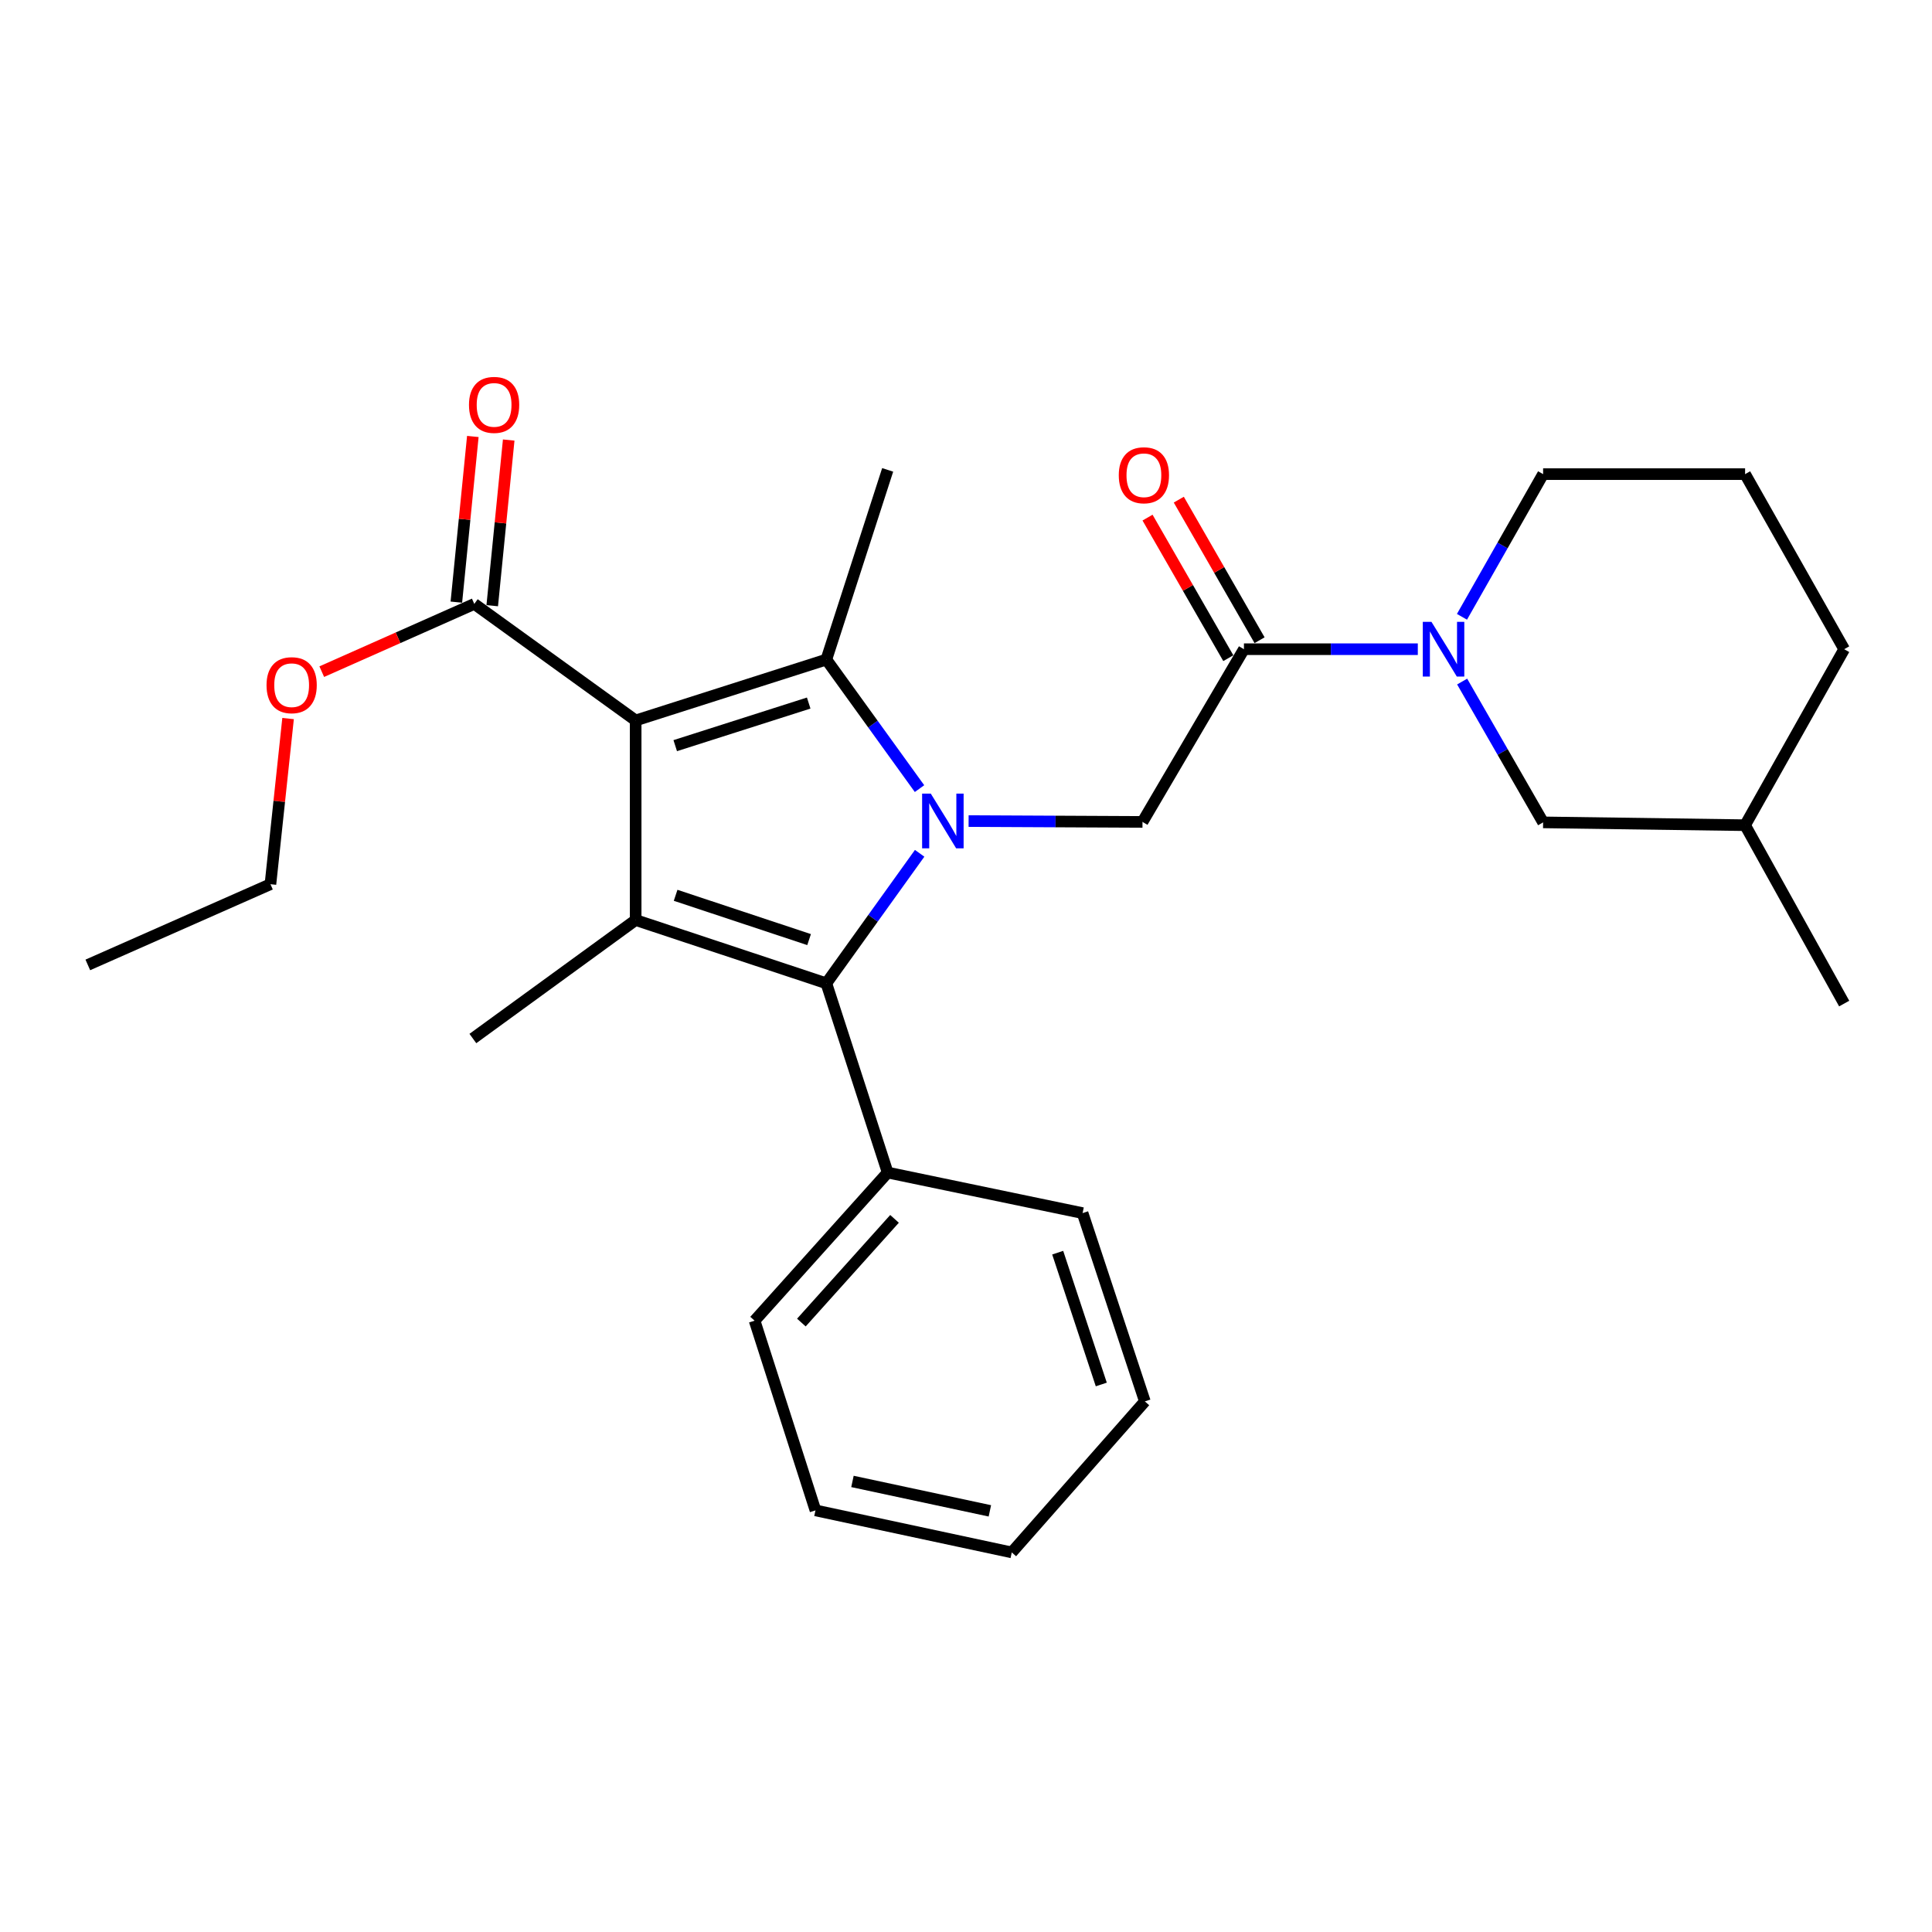 <?xml version='1.0' encoding='iso-8859-1'?>
<svg version='1.1' baseProfile='full'
              xmlns='http://www.w3.org/2000/svg'
                      xmlns:rdkit='http://www.rdkit.org/xml'
                      xmlns:xlink='http://www.w3.org/1999/xlink'
                  xml:space='preserve'
width='1000px' height='1000px' viewBox='0 0 1000 1000'>
<!-- END OF HEADER -->
<rect style='opacity:1.0;fill:#FFFFFF;stroke:none' width='1000' height='1000' x='0' y='0'> </rect>
<path class='bond-1' d='M 475.941,408.186 L 451.827,374.791' style='fill:none;fill-rule:evenodd;stroke:#0000FF;stroke-width:6px;stroke-linecap:butt;stroke-linejoin:miter;stroke-opacity:1' />
<path class='bond-1' d='M 451.827,374.791 L 427.712,341.396' style='fill:none;fill-rule:evenodd;stroke:#000000;stroke-width:6px;stroke-linecap:butt;stroke-linejoin:miter;stroke-opacity:1' />
<path class='bond-3' d='M 476.007,441.668 L 451.859,475.312' style='fill:none;fill-rule:evenodd;stroke:#0000FF;stroke-width:6px;stroke-linecap:butt;stroke-linejoin:miter;stroke-opacity:1' />
<path class='bond-3' d='M 451.859,475.312 L 427.712,508.956' style='fill:none;fill-rule:evenodd;stroke:#000000;stroke-width:6px;stroke-linecap:butt;stroke-linejoin:miter;stroke-opacity:1' />
<path class='bond-4' d='M 501.349,424.986 L 546.351,425.203' style='fill:none;fill-rule:evenodd;stroke:#0000FF;stroke-width:6px;stroke-linecap:butt;stroke-linejoin:miter;stroke-opacity:1' />
<path class='bond-4' d='M 546.351,425.203 L 591.353,425.419' style='fill:none;fill-rule:evenodd;stroke:#000000;stroke-width:6px;stroke-linecap:butt;stroke-linejoin:miter;stroke-opacity:1' />
<path class='bond-0' d='M 329.019,372.901 L 427.712,341.396' style='fill:none;fill-rule:evenodd;stroke:#000000;stroke-width:6px;stroke-linecap:butt;stroke-linejoin:miter;stroke-opacity:1' />
<path class='bond-0' d='M 349.498,385.952 L 418.583,363.898' style='fill:none;fill-rule:evenodd;stroke:#000000;stroke-width:6px;stroke-linecap:butt;stroke-linejoin:miter;stroke-opacity:1' />
<path class='bond-7' d='M 329.019,372.901 L 245.494,312.587' style='fill:none;fill-rule:evenodd;stroke:#000000;stroke-width:6px;stroke-linecap:butt;stroke-linejoin:miter;stroke-opacity:1' />
<path class='bond-27' d='M 329.019,372.901 L 329.019,476.207' style='fill:none;fill-rule:evenodd;stroke:#000000;stroke-width:6px;stroke-linecap:butt;stroke-linejoin:miter;stroke-opacity:1' />
<path class='bond-12' d='M 427.712,341.396 L 459.455,243.212' style='fill:none;fill-rule:evenodd;stroke:#000000;stroke-width:6px;stroke-linecap:butt;stroke-linejoin:miter;stroke-opacity:1' />
<path class='bond-2' d='M 329.019,476.207 L 427.712,508.956' style='fill:none;fill-rule:evenodd;stroke:#000000;stroke-width:6px;stroke-linecap:butt;stroke-linejoin:miter;stroke-opacity:1' />
<path class='bond-2' d='M 349.7,463.408 L 418.785,486.333' style='fill:none;fill-rule:evenodd;stroke:#000000;stroke-width:6px;stroke-linecap:butt;stroke-linejoin:miter;stroke-opacity:1' />
<path class='bond-13' d='M 329.019,476.207 L 244.757,537.537' style='fill:none;fill-rule:evenodd;stroke:#000000;stroke-width:6px;stroke-linecap:butt;stroke-linejoin:miter;stroke-opacity:1' />
<path class='bond-8' d='M 427.712,508.956 L 459.455,606.912' style='fill:none;fill-rule:evenodd;stroke:#000000;stroke-width:6px;stroke-linecap:butt;stroke-linejoin:miter;stroke-opacity:1' />
<path class='bond-5' d='M 591.353,425.419 L 643.861,336.026' style='fill:none;fill-rule:evenodd;stroke:#000000;stroke-width:6px;stroke-linecap:butt;stroke-linejoin:miter;stroke-opacity:1' />
<path class='bond-6' d='M 643.861,336.026 L 688.858,336.026' style='fill:none;fill-rule:evenodd;stroke:#000000;stroke-width:6px;stroke-linecap:butt;stroke-linejoin:miter;stroke-opacity:1' />
<path class='bond-6' d='M 688.858,336.026 L 733.854,336.026' style='fill:none;fill-rule:evenodd;stroke:#0000FF;stroke-width:6px;stroke-linecap:butt;stroke-linejoin:miter;stroke-opacity:1' />
<path class='bond-10' d='M 651.951,331.378 L 631.047,294.997' style='fill:none;fill-rule:evenodd;stroke:#000000;stroke-width:6px;stroke-linecap:butt;stroke-linejoin:miter;stroke-opacity:1' />
<path class='bond-10' d='M 631.047,294.997 L 610.142,258.617' style='fill:none;fill-rule:evenodd;stroke:#FF0000;stroke-width:6px;stroke-linecap:butt;stroke-linejoin:miter;stroke-opacity:1' />
<path class='bond-10' d='M 635.771,340.674 L 614.867,304.294' style='fill:none;fill-rule:evenodd;stroke:#000000;stroke-width:6px;stroke-linecap:butt;stroke-linejoin:miter;stroke-opacity:1' />
<path class='bond-10' d='M 614.867,304.294 L 593.963,267.914' style='fill:none;fill-rule:evenodd;stroke:#FF0000;stroke-width:6px;stroke-linecap:butt;stroke-linejoin:miter;stroke-opacity:1' />
<path class='bond-9' d='M 756.804,352.771 L 777.758,389.214' style='fill:none;fill-rule:evenodd;stroke:#0000FF;stroke-width:6px;stroke-linecap:butt;stroke-linejoin:miter;stroke-opacity:1' />
<path class='bond-9' d='M 777.758,389.214 L 798.711,425.658' style='fill:none;fill-rule:evenodd;stroke:#000000;stroke-width:6px;stroke-linecap:butt;stroke-linejoin:miter;stroke-opacity:1' />
<path class='bond-15' d='M 756.712,319.26 L 777.711,282.335' style='fill:none;fill-rule:evenodd;stroke:#0000FF;stroke-width:6px;stroke-linecap:butt;stroke-linejoin:miter;stroke-opacity:1' />
<path class='bond-15' d='M 777.711,282.335 L 798.711,245.409' style='fill:none;fill-rule:evenodd;stroke:#000000;stroke-width:6px;stroke-linecap:butt;stroke-linejoin:miter;stroke-opacity:1' />
<path class='bond-11' d='M 254.778,313.51 L 259.042,270.636' style='fill:none;fill-rule:evenodd;stroke:#000000;stroke-width:6px;stroke-linecap:butt;stroke-linejoin:miter;stroke-opacity:1' />
<path class='bond-11' d='M 259.042,270.636 L 263.305,227.762' style='fill:none;fill-rule:evenodd;stroke:#FF0000;stroke-width:6px;stroke-linecap:butt;stroke-linejoin:miter;stroke-opacity:1' />
<path class='bond-11' d='M 236.209,311.663 L 240.473,268.789' style='fill:none;fill-rule:evenodd;stroke:#000000;stroke-width:6px;stroke-linecap:butt;stroke-linejoin:miter;stroke-opacity:1' />
<path class='bond-11' d='M 240.473,268.789 L 244.737,225.915' style='fill:none;fill-rule:evenodd;stroke:#FF0000;stroke-width:6px;stroke-linecap:butt;stroke-linejoin:miter;stroke-opacity:1' />
<path class='bond-14' d='M 245.494,312.587 L 206.019,330.118' style='fill:none;fill-rule:evenodd;stroke:#000000;stroke-width:6px;stroke-linecap:butt;stroke-linejoin:miter;stroke-opacity:1' />
<path class='bond-14' d='M 206.019,330.118 L 166.544,347.65' style='fill:none;fill-rule:evenodd;stroke:#FF0000;stroke-width:6px;stroke-linecap:butt;stroke-linejoin:miter;stroke-opacity:1' />
<path class='bond-18' d='M 459.455,606.912 L 390.578,683.585' style='fill:none;fill-rule:evenodd;stroke:#000000;stroke-width:6px;stroke-linecap:butt;stroke-linejoin:miter;stroke-opacity:1' />
<path class='bond-18' d='M 463.005,630.883 L 414.791,684.555' style='fill:none;fill-rule:evenodd;stroke:#000000;stroke-width:6px;stroke-linecap:butt;stroke-linejoin:miter;stroke-opacity:1' />
<path class='bond-19' d='M 459.455,606.912 L 560.346,627.905' style='fill:none;fill-rule:evenodd;stroke:#000000;stroke-width:6px;stroke-linecap:butt;stroke-linejoin:miter;stroke-opacity:1' />
<path class='bond-16' d='M 798.711,425.658 L 903.261,427.12' style='fill:none;fill-rule:evenodd;stroke:#000000;stroke-width:6px;stroke-linecap:butt;stroke-linejoin:miter;stroke-opacity:1' />
<path class='bond-21' d='M 149.11,371.924 L 144.545,414.792' style='fill:none;fill-rule:evenodd;stroke:#FF0000;stroke-width:6px;stroke-linecap:butt;stroke-linejoin:miter;stroke-opacity:1' />
<path class='bond-21' d='M 144.545,414.792 L 139.98,457.66' style='fill:none;fill-rule:evenodd;stroke:#000000;stroke-width:6px;stroke-linecap:butt;stroke-linejoin:miter;stroke-opacity:1' />
<path class='bond-17' d='M 798.711,245.409 L 903.261,245.409' style='fill:none;fill-rule:evenodd;stroke:#000000;stroke-width:6px;stroke-linecap:butt;stroke-linejoin:miter;stroke-opacity:1' />
<path class='bond-22' d='M 903.261,427.12 L 954.545,519.447' style='fill:none;fill-rule:evenodd;stroke:#000000;stroke-width:6px;stroke-linecap:butt;stroke-linejoin:miter;stroke-opacity:1' />
<path class='bond-29' d='M 903.261,427.12 L 954.545,336.026' style='fill:none;fill-rule:evenodd;stroke:#000000;stroke-width:6px;stroke-linecap:butt;stroke-linejoin:miter;stroke-opacity:1' />
<path class='bond-20' d='M 903.261,245.409 L 954.545,336.026' style='fill:none;fill-rule:evenodd;stroke:#000000;stroke-width:6px;stroke-linecap:butt;stroke-linejoin:miter;stroke-opacity:1' />
<path class='bond-24' d='M 390.578,683.585 L 422.083,781.77' style='fill:none;fill-rule:evenodd;stroke:#000000;stroke-width:6px;stroke-linecap:butt;stroke-linejoin:miter;stroke-opacity:1' />
<path class='bond-25' d='M 560.346,627.905 L 592.576,725.364' style='fill:none;fill-rule:evenodd;stroke:#000000;stroke-width:6px;stroke-linecap:butt;stroke-linejoin:miter;stroke-opacity:1' />
<path class='bond-25' d='M 547.463,648.383 L 570.025,716.604' style='fill:none;fill-rule:evenodd;stroke:#000000;stroke-width:6px;stroke-linecap:butt;stroke-linejoin:miter;stroke-opacity:1' />
<path class='bond-23' d='M 139.98,457.66 L 45.455,499.439' style='fill:none;fill-rule:evenodd;stroke:#000000;stroke-width:6px;stroke-linecap:butt;stroke-linejoin:miter;stroke-opacity:1' />
<path class='bond-28' d='M 422.083,781.77 L 523.688,803.53' style='fill:none;fill-rule:evenodd;stroke:#000000;stroke-width:6px;stroke-linecap:butt;stroke-linejoin:miter;stroke-opacity:1' />
<path class='bond-28' d='M 441.231,766.787 L 512.355,782.019' style='fill:none;fill-rule:evenodd;stroke:#000000;stroke-width:6px;stroke-linecap:butt;stroke-linejoin:miter;stroke-opacity:1' />
<path class='bond-26' d='M 592.576,725.364 L 523.688,803.53' style='fill:none;fill-rule:evenodd;stroke:#000000;stroke-width:6px;stroke-linecap:butt;stroke-linejoin:miter;stroke-opacity:1' />
<path  class='atom-0' d='M 481.766 410.762
L 491.046 425.762
Q 491.966 427.242, 493.446 429.922
Q 494.926 432.602, 495.006 432.762
L 495.006 410.762
L 498.766 410.762
L 498.766 439.082
L 494.886 439.082
L 484.926 422.682
Q 483.766 420.762, 482.526 418.562
Q 481.326 416.362, 480.966 415.682
L 480.966 439.082
L 477.286 439.082
L 477.286 410.762
L 481.766 410.762
' fill='#0000FF'/>
<path  class='atom-7' d='M 740.917 321.866
L 750.197 336.866
Q 751.117 338.346, 752.597 341.026
Q 754.077 343.706, 754.157 343.866
L 754.157 321.866
L 757.917 321.866
L 757.917 350.186
L 754.037 350.186
L 744.077 333.786
Q 742.917 331.866, 741.677 329.666
Q 740.477 327.466, 740.117 326.786
L 740.117 350.186
L 736.437 350.186
L 736.437 321.866
L 740.917 321.866
' fill='#0000FF'/>
<path  class='atom-11' d='M 579.078 245.987
Q 579.078 239.187, 582.438 235.387
Q 585.798 231.587, 592.078 231.587
Q 598.358 231.587, 601.718 235.387
Q 605.078 239.187, 605.078 245.987
Q 605.078 252.867, 601.678 256.787
Q 598.278 260.667, 592.078 260.667
Q 585.838 260.667, 582.438 256.787
Q 579.078 252.907, 579.078 245.987
M 592.078 257.467
Q 596.398 257.467, 598.718 254.587
Q 601.078 251.667, 601.078 245.987
Q 601.078 240.427, 598.718 237.627
Q 596.398 234.787, 592.078 234.787
Q 587.758 234.787, 585.398 237.587
Q 583.078 240.387, 583.078 245.987
Q 583.078 251.707, 585.398 254.587
Q 587.758 257.467, 592.078 257.467
' fill='#FF0000'/>
<path  class='atom-12' d='M 242.746 209.568
Q 242.746 202.768, 246.106 198.968
Q 249.466 195.168, 255.746 195.168
Q 262.026 195.168, 265.386 198.968
Q 268.746 202.768, 268.746 209.568
Q 268.746 216.448, 265.346 220.368
Q 261.946 224.248, 255.746 224.248
Q 249.506 224.248, 246.106 220.368
Q 242.746 216.488, 242.746 209.568
M 255.746 221.048
Q 260.066 221.048, 262.386 218.168
Q 264.746 215.248, 264.746 209.568
Q 264.746 204.008, 262.386 201.208
Q 260.066 198.368, 255.746 198.368
Q 251.426 198.368, 249.066 201.168
Q 246.746 203.968, 246.746 209.568
Q 246.746 215.288, 249.066 218.168
Q 251.426 221.048, 255.746 221.048
' fill='#FF0000'/>
<path  class='atom-15' d='M 137.958 354.652
Q 137.958 347.852, 141.318 344.052
Q 144.678 340.252, 150.958 340.252
Q 157.238 340.252, 160.598 344.052
Q 163.958 347.852, 163.958 354.652
Q 163.958 361.532, 160.558 365.452
Q 157.158 369.332, 150.958 369.332
Q 144.718 369.332, 141.318 365.452
Q 137.958 361.572, 137.958 354.652
M 150.958 366.132
Q 155.278 366.132, 157.598 363.252
Q 159.958 360.332, 159.958 354.652
Q 159.958 349.092, 157.598 346.292
Q 155.278 343.452, 150.958 343.452
Q 146.638 343.452, 144.278 346.252
Q 141.958 349.052, 141.958 354.652
Q 141.958 360.372, 144.278 363.252
Q 146.638 366.132, 150.958 366.132
' fill='#FF0000'/>
</svg>
